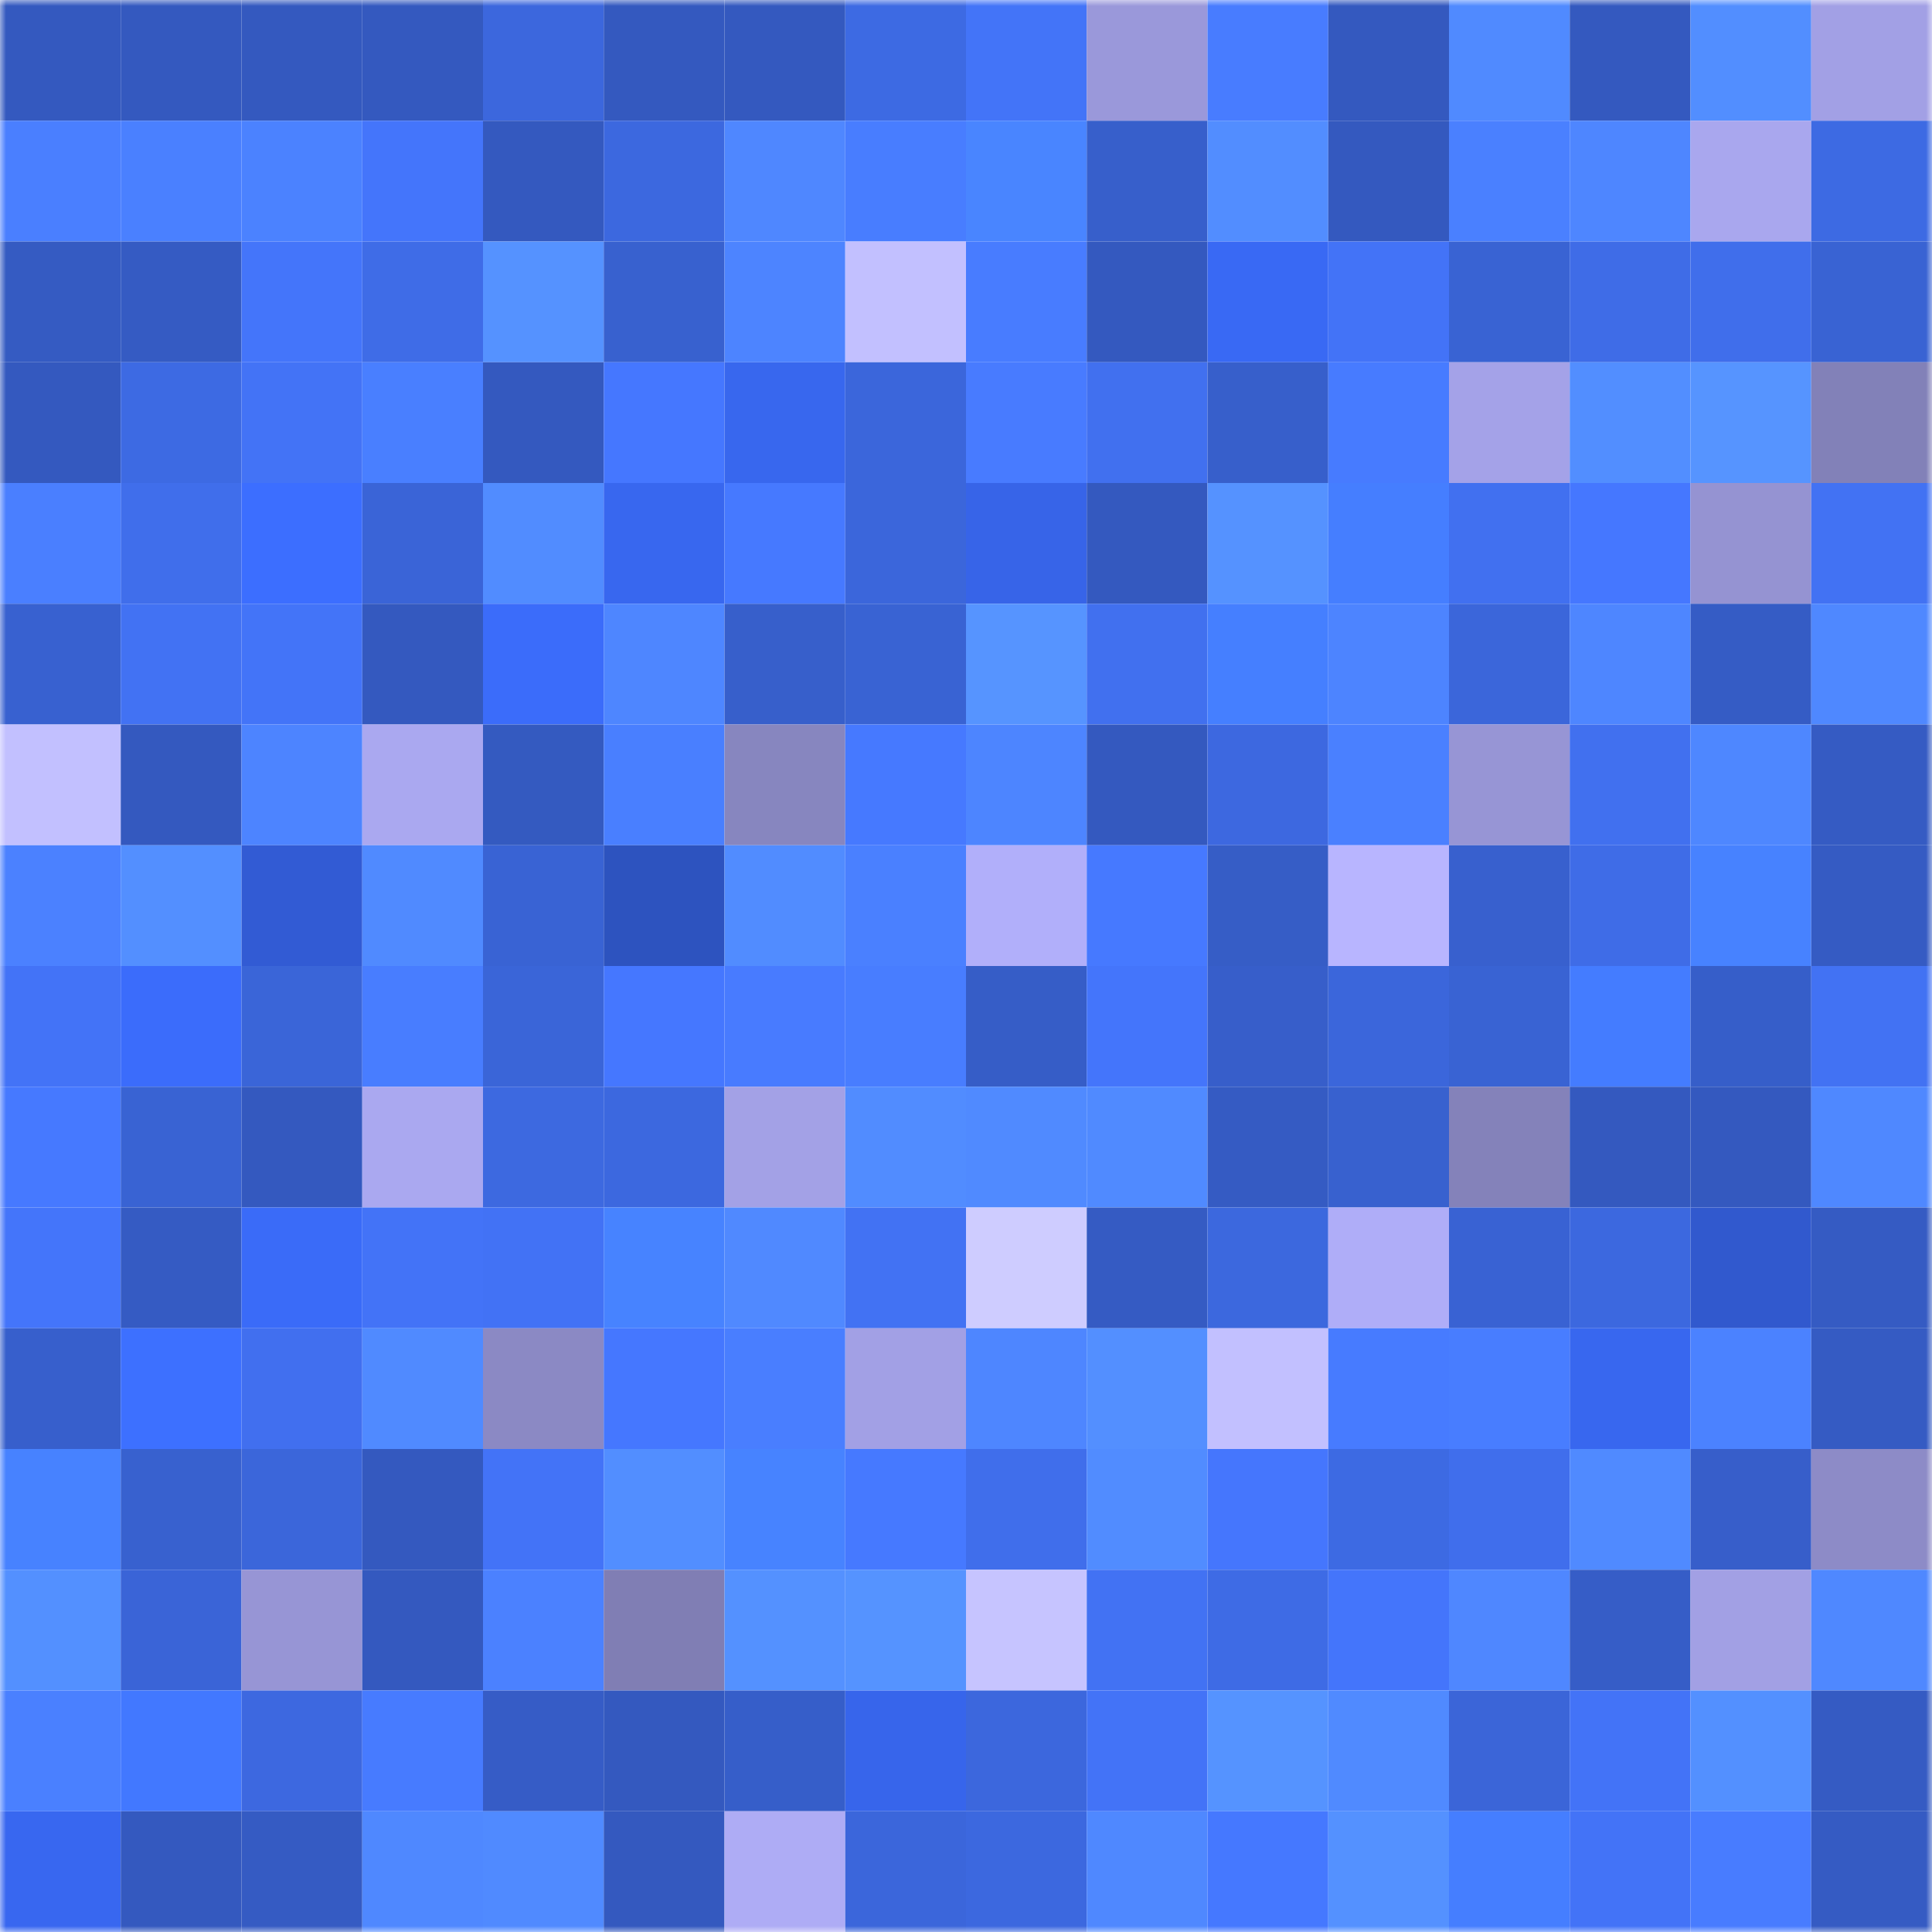 <svg viewBox="0 0 160 160" fill="none" role="img" xmlns="http://www.w3.org/2000/svg" width="240" height="240" name="basenames%2Cpensel.base.eth"><mask id="687197364" mask-type="alpha" maskUnits="userSpaceOnUse" x="0" y="0" width="160" height="160"><rect width="160" height="160" fill="#FFFFFF"></rect></mask><g mask="url(#687197364)"><rect x="0" y="0" width="10" height="10" fill="#3459bf"></rect><rect x="10" y="0" width="10" height="10" fill="#3459bf"></rect><rect x="20" y="0" width="10" height="10" fill="#3459bf"></rect><rect x="30" y="0" width="10" height="10" fill="#3459bf"></rect><rect x="40" y="0" width="10" height="10" fill="#3c67dd"></rect><rect x="50" y="0" width="10" height="10" fill="#3459bf"></rect><rect x="60" y="0" width="10" height="10" fill="#3459bf"></rect><rect x="70" y="0" width="10" height="10" fill="#3d6ae3"></rect><rect x="80" y="0" width="10" height="10" fill="#4374f8"></rect><rect x="90" y="0" width="10" height="10" fill="#9a98da"></rect><rect x="100" y="0" width="10" height="10" fill="#487cff"></rect><rect x="110" y="0" width="10" height="10" fill="#3459bf"></rect><rect x="120" y="0" width="10" height="10" fill="#508aff"></rect><rect x="130" y="0" width="10" height="10" fill="#3459bf"></rect><rect x="140" y="0" width="10" height="10" fill="#528eff"></rect><rect x="150" y="0" width="10" height="10" fill="#a2a0e5"></rect><rect x="0" y="10" width="10" height="10" fill="#4a7fff"></rect><rect x="10" y="10" width="10" height="10" fill="#4a80ff"></rect><rect x="20" y="10" width="10" height="10" fill="#4b82ff"></rect><rect x="30" y="10" width="10" height="10" fill="#4475fb"></rect><rect x="40" y="10" width="10" height="10" fill="#3459bf"></rect><rect x="50" y="10" width="10" height="10" fill="#3c68df"></rect><rect x="60" y="10" width="10" height="10" fill="#4f87ff"></rect><rect x="70" y="10" width="10" height="10" fill="#487dff"></rect><rect x="80" y="10" width="10" height="10" fill="#4985ff"></rect><rect x="90" y="10" width="10" height="10" fill="#375fcb"></rect><rect x="100" y="10" width="10" height="10" fill="#528dff"></rect><rect x="110" y="10" width="10" height="10" fill="#3459bf"></rect><rect x="120" y="10" width="10" height="10" fill="#4a80ff"></rect><rect x="130" y="10" width="10" height="10" fill="#4e86ff"></rect><rect x="140" y="10" width="10" height="10" fill="#a9a7ee"></rect><rect x="150" y="10" width="10" height="10" fill="#3d6ae3"></rect><rect x="0" y="20" width="10" height="10" fill="#355bc2"></rect><rect x="10" y="20" width="10" height="10" fill="#355bc3"></rect><rect x="20" y="20" width="10" height="10" fill="#4475fa"></rect><rect x="30" y="20" width="10" height="10" fill="#3f6ce7"></rect><rect x="40" y="20" width="10" height="10" fill="#5592ff"></rect><rect x="50" y="20" width="10" height="10" fill="#3861cf"></rect><rect x="60" y="20" width="10" height="10" fill="#4d84ff"></rect><rect x="70" y="20" width="10" height="10" fill="#c2c0ff"></rect><rect x="80" y="20" width="10" height="10" fill="#487cff"></rect><rect x="90" y="20" width="10" height="10" fill="#3459bf"></rect><rect x="100" y="20" width="10" height="10" fill="#3969f4"></rect><rect x="110" y="20" width="10" height="10" fill="#4373f7"></rect><rect x="120" y="20" width="10" height="10" fill="#3963d3"></rect><rect x="130" y="20" width="10" height="10" fill="#3f6ce7"></rect><rect x="140" y="20" width="10" height="10" fill="#406eeb"></rect><rect x="150" y="20" width="10" height="10" fill="#3963d3"></rect><rect x="0" y="30" width="10" height="10" fill="#3459bf"></rect><rect x="10" y="30" width="10" height="10" fill="#3d6ae3"></rect><rect x="20" y="30" width="10" height="10" fill="#4373f6"></rect><rect x="30" y="30" width="10" height="10" fill="#497fff"></rect><rect x="40" y="30" width="10" height="10" fill="#3459bf"></rect><rect x="50" y="30" width="10" height="10" fill="#4577ff"></rect><rect x="60" y="30" width="10" height="10" fill="#3867ee"></rect><rect x="70" y="30" width="10" height="10" fill="#3b66db"></rect><rect x="80" y="30" width="10" height="10" fill="#487bff"></rect><rect x="90" y="30" width="10" height="10" fill="#4170ef"></rect><rect x="100" y="30" width="10" height="10" fill="#375fcb"></rect><rect x="110" y="30" width="10" height="10" fill="#477bff"></rect><rect x="120" y="30" width="10" height="10" fill="#a4a2e8"></rect><rect x="130" y="30" width="10" height="10" fill="#528eff"></rect><rect x="140" y="30" width="10" height="10" fill="#5694ff"></rect><rect x="150" y="30" width="10" height="10" fill="#8281b8"></rect><rect x="0" y="40" width="10" height="10" fill="#4a7fff"></rect><rect x="10" y="40" width="10" height="10" fill="#406eeb"></rect><rect x="20" y="40" width="10" height="10" fill="#3c6eff"></rect><rect x="30" y="40" width="10" height="10" fill="#3a64d7"></rect><rect x="40" y="40" width="10" height="10" fill="#518cff"></rect><rect x="50" y="40" width="10" height="10" fill="#3867ef"></rect><rect x="60" y="40" width="10" height="10" fill="#4679ff"></rect><rect x="70" y="40" width="10" height="10" fill="#3b66db"></rect><rect x="80" y="40" width="10" height="10" fill="#3764e8"></rect><rect x="90" y="40" width="10" height="10" fill="#3459bf"></rect><rect x="100" y="40" width="10" height="10" fill="#5592ff"></rect><rect x="110" y="40" width="10" height="10" fill="#457eff"></rect><rect x="120" y="40" width="10" height="10" fill="#4170f0"></rect><rect x="130" y="40" width="10" height="10" fill="#4577ff"></rect><rect x="140" y="40" width="10" height="10" fill="#9593d2"></rect><rect x="150" y="40" width="10" height="10" fill="#4272f3"></rect><rect x="0" y="50" width="10" height="10" fill="#3861d0"></rect><rect x="10" y="50" width="10" height="10" fill="#4272f3"></rect><rect x="20" y="50" width="10" height="10" fill="#4374f8"></rect><rect x="30" y="50" width="10" height="10" fill="#3459bf"></rect><rect x="40" y="50" width="10" height="10" fill="#3b6cfa"></rect><rect x="50" y="50" width="10" height="10" fill="#4e86ff"></rect><rect x="60" y="50" width="10" height="10" fill="#375fcb"></rect><rect x="70" y="50" width="10" height="10" fill="#3963d3"></rect><rect x="80" y="50" width="10" height="10" fill="#5694ff"></rect><rect x="90" y="50" width="10" height="10" fill="#4170ef"></rect><rect x="100" y="50" width="10" height="10" fill="#457fff"></rect><rect x="110" y="50" width="10" height="10" fill="#4d84ff"></rect><rect x="120" y="50" width="10" height="10" fill="#3b66da"></rect><rect x="130" y="50" width="10" height="10" fill="#4e86ff"></rect><rect x="140" y="50" width="10" height="10" fill="#355cc5"></rect><rect x="150" y="50" width="10" height="10" fill="#4f88ff"></rect><rect x="0" y="60" width="10" height="10" fill="#c2c0ff"></rect><rect x="10" y="60" width="10" height="10" fill="#3459bf"></rect><rect x="20" y="60" width="10" height="10" fill="#4d84ff"></rect><rect x="30" y="60" width="10" height="10" fill="#aaa8f0"></rect><rect x="40" y="60" width="10" height="10" fill="#345ac0"></rect><rect x="50" y="60" width="10" height="10" fill="#497fff"></rect><rect x="60" y="60" width="10" height="10" fill="#8786bf"></rect><rect x="70" y="60" width="10" height="10" fill="#4679ff"></rect><rect x="80" y="60" width="10" height="10" fill="#4d85ff"></rect><rect x="90" y="60" width="10" height="10" fill="#3459bf"></rect><rect x="100" y="60" width="10" height="10" fill="#3d68e0"></rect><rect x="110" y="60" width="10" height="10" fill="#4a80ff"></rect><rect x="120" y="60" width="10" height="10" fill="#9795d5"></rect><rect x="130" y="60" width="10" height="10" fill="#4170ef"></rect><rect x="140" y="60" width="10" height="10" fill="#4e87ff"></rect><rect x="150" y="60" width="10" height="10" fill="#355bc3"></rect><rect x="0" y="70" width="10" height="10" fill="#4b81ff"></rect><rect x="10" y="70" width="10" height="10" fill="#538fff"></rect><rect x="20" y="70" width="10" height="10" fill="#325bd4"></rect><rect x="30" y="70" width="10" height="10" fill="#508aff"></rect><rect x="40" y="70" width="10" height="10" fill="#3963d4"></rect><rect x="50" y="70" width="10" height="10" fill="#2d53bf"></rect><rect x="60" y="70" width="10" height="10" fill="#518cff"></rect><rect x="70" y="70" width="10" height="10" fill="#4a80ff"></rect><rect x="80" y="70" width="10" height="10" fill="#b1affa"></rect><rect x="90" y="70" width="10" height="10" fill="#4679ff"></rect><rect x="100" y="70" width="10" height="10" fill="#365dc6"></rect><rect x="110" y="70" width="10" height="10" fill="#b8b5ff"></rect><rect x="120" y="70" width="10" height="10" fill="#3860ce"></rect><rect x="130" y="70" width="10" height="10" fill="#3f6ce7"></rect><rect x="140" y="70" width="10" height="10" fill="#4782ff"></rect><rect x="150" y="70" width="10" height="10" fill="#355bc3"></rect><rect x="0" y="80" width="10" height="10" fill="#4373f7"></rect><rect x="10" y="80" width="10" height="10" fill="#3b6cfb"></rect><rect x="20" y="80" width="10" height="10" fill="#3a65d8"></rect><rect x="30" y="80" width="10" height="10" fill="#487dff"></rect><rect x="40" y="80" width="10" height="10" fill="#3a65d8"></rect><rect x="50" y="80" width="10" height="10" fill="#4577ff"></rect><rect x="60" y="80" width="10" height="10" fill="#487bff"></rect><rect x="70" y="80" width="10" height="10" fill="#487dff"></rect><rect x="80" y="80" width="10" height="10" fill="#365dc7"></rect><rect x="90" y="80" width="10" height="10" fill="#4475fb"></rect><rect x="100" y="80" width="10" height="10" fill="#375eca"></rect><rect x="110" y="80" width="10" height="10" fill="#3b66db"></rect><rect x="120" y="80" width="10" height="10" fill="#3963d3"></rect><rect x="130" y="80" width="10" height="10" fill="#447cff"></rect><rect x="140" y="80" width="10" height="10" fill="#365ec9"></rect><rect x="150" y="80" width="10" height="10" fill="#4272f3"></rect><rect x="0" y="90" width="10" height="10" fill="#4679ff"></rect><rect x="10" y="90" width="10" height="10" fill="#3963d3"></rect><rect x="20" y="90" width="10" height="10" fill="#3459bf"></rect><rect x="30" y="90" width="10" height="10" fill="#aaa8f0"></rect><rect x="40" y="90" width="10" height="10" fill="#3d69e0"></rect><rect x="50" y="90" width="10" height="10" fill="#3c68df"></rect><rect x="60" y="90" width="10" height="10" fill="#a3a1e6"></rect><rect x="70" y="90" width="10" height="10" fill="#518cff"></rect><rect x="80" y="90" width="10" height="10" fill="#508aff"></rect><rect x="90" y="90" width="10" height="10" fill="#508aff"></rect><rect x="100" y="90" width="10" height="10" fill="#355bc3"></rect><rect x="110" y="90" width="10" height="10" fill="#3861cf"></rect><rect x="120" y="90" width="10" height="10" fill="#8482ba"></rect><rect x="130" y="90" width="10" height="10" fill="#3459bf"></rect><rect x="140" y="90" width="10" height="10" fill="#3459bf"></rect><rect x="150" y="90" width="10" height="10" fill="#4f88ff"></rect><rect x="0" y="100" width="10" height="10" fill="#4475fa"></rect><rect x="10" y="100" width="10" height="10" fill="#355bc3"></rect><rect x="20" y="100" width="10" height="10" fill="#3a6bf8"></rect><rect x="30" y="100" width="10" height="10" fill="#4373f7"></rect><rect x="40" y="100" width="10" height="10" fill="#4272f5"></rect><rect x="50" y="100" width="10" height="10" fill="#4783ff"></rect><rect x="60" y="100" width="10" height="10" fill="#5089ff"></rect><rect x="70" y="100" width="10" height="10" fill="#4272f3"></rect><rect x="80" y="100" width="10" height="10" fill="#ceccff"></rect><rect x="90" y="100" width="10" height="10" fill="#355bc3"></rect><rect x="100" y="100" width="10" height="10" fill="#3c68de"></rect><rect x="110" y="100" width="10" height="10" fill="#afadf8"></rect><rect x="120" y="100" width="10" height="10" fill="#3962d3"></rect><rect x="130" y="100" width="10" height="10" fill="#3c68df"></rect><rect x="140" y="100" width="10" height="10" fill="#3159ce"></rect><rect x="150" y="100" width="10" height="10" fill="#355bc3"></rect><rect x="0" y="110" width="10" height="10" fill="#375fcc"></rect><rect x="10" y="110" width="10" height="10" fill="#3d70ff"></rect><rect x="20" y="110" width="10" height="10" fill="#416fef"></rect><rect x="30" y="110" width="10" height="10" fill="#508aff"></rect><rect x="40" y="110" width="10" height="10" fill="#8b89c4"></rect><rect x="50" y="110" width="10" height="10" fill="#4577ff"></rect><rect x="60" y="110" width="10" height="10" fill="#497eff"></rect><rect x="70" y="110" width="10" height="10" fill="#a2a0e5"></rect><rect x="80" y="110" width="10" height="10" fill="#4e86ff"></rect><rect x="90" y="110" width="10" height="10" fill="#538fff"></rect><rect x="100" y="110" width="10" height="10" fill="#c2c0ff"></rect><rect x="110" y="110" width="10" height="10" fill="#477bff"></rect><rect x="120" y="110" width="10" height="10" fill="#487dff"></rect><rect x="130" y="110" width="10" height="10" fill="#3867ef"></rect><rect x="140" y="110" width="10" height="10" fill="#4b82ff"></rect><rect x="150" y="110" width="10" height="10" fill="#355bc3"></rect><rect x="0" y="120" width="10" height="10" fill="#4782ff"></rect><rect x="10" y="120" width="10" height="10" fill="#3861cf"></rect><rect x="20" y="120" width="10" height="10" fill="#3b66da"></rect><rect x="30" y="120" width="10" height="10" fill="#3459bf"></rect><rect x="40" y="120" width="10" height="10" fill="#4373f7"></rect><rect x="50" y="120" width="10" height="10" fill="#528eff"></rect><rect x="60" y="120" width="10" height="10" fill="#4783ff"></rect><rect x="70" y="120" width="10" height="10" fill="#4679ff"></rect><rect x="80" y="120" width="10" height="10" fill="#406eeb"></rect><rect x="90" y="120" width="10" height="10" fill="#518cff"></rect><rect x="100" y="120" width="10" height="10" fill="#4576fd"></rect><rect x="110" y="120" width="10" height="10" fill="#3d6ae3"></rect><rect x="120" y="120" width="10" height="10" fill="#406eec"></rect><rect x="130" y="120" width="10" height="10" fill="#508aff"></rect><rect x="140" y="120" width="10" height="10" fill="#375eca"></rect><rect x="150" y="120" width="10" height="10" fill="#8d8bc7"></rect><rect x="0" y="130" width="10" height="10" fill="#5390ff"></rect><rect x="10" y="130" width="10" height="10" fill="#3a64d7"></rect><rect x="20" y="130" width="10" height="10" fill="#9795d5"></rect><rect x="30" y="130" width="10" height="10" fill="#3459bf"></rect><rect x="40" y="130" width="10" height="10" fill="#4b81ff"></rect><rect x="50" y="130" width="10" height="10" fill="#807eb4"></rect><rect x="60" y="130" width="10" height="10" fill="#5491ff"></rect><rect x="70" y="130" width="10" height="10" fill="#5593ff"></rect><rect x="80" y="130" width="10" height="10" fill="#c6c4ff"></rect><rect x="90" y="130" width="10" height="10" fill="#4272f3"></rect><rect x="100" y="130" width="10" height="10" fill="#3e6be5"></rect><rect x="110" y="130" width="10" height="10" fill="#4475fb"></rect><rect x="120" y="130" width="10" height="10" fill="#4f87ff"></rect><rect x="130" y="130" width="10" height="10" fill="#365dc7"></rect><rect x="140" y="130" width="10" height="10" fill="#a2a0e4"></rect><rect x="150" y="130" width="10" height="10" fill="#4f88ff"></rect><rect x="0" y="140" width="10" height="10" fill="#4a80ff"></rect><rect x="10" y="140" width="10" height="10" fill="#4278ff"></rect><rect x="20" y="140" width="10" height="10" fill="#3d68e0"></rect><rect x="30" y="140" width="10" height="10" fill="#477bff"></rect><rect x="40" y="140" width="10" height="10" fill="#365cc6"></rect><rect x="50" y="140" width="10" height="10" fill="#3459bf"></rect><rect x="60" y="140" width="10" height="10" fill="#365ec9"></rect><rect x="70" y="140" width="10" height="10" fill="#3765eb"></rect><rect x="80" y="140" width="10" height="10" fill="#3c67dd"></rect><rect x="90" y="140" width="10" height="10" fill="#4373f7"></rect><rect x="100" y="140" width="10" height="10" fill="#5593ff"></rect><rect x="110" y="140" width="10" height="10" fill="#508aff"></rect><rect x="120" y="140" width="10" height="10" fill="#3b65d8"></rect><rect x="130" y="140" width="10" height="10" fill="#4373f7"></rect><rect x="140" y="140" width="10" height="10" fill="#5390ff"></rect><rect x="150" y="140" width="10" height="10" fill="#355bc3"></rect><rect x="0" y="150" width="10" height="10" fill="#3867f0"></rect><rect x="10" y="150" width="10" height="10" fill="#3459bf"></rect><rect x="20" y="150" width="10" height="10" fill="#355bc3"></rect><rect x="30" y="150" width="10" height="10" fill="#4f88ff"></rect><rect x="40" y="150" width="10" height="10" fill="#508aff"></rect><rect x="50" y="150" width="10" height="10" fill="#3459bf"></rect><rect x="60" y="150" width="10" height="10" fill="#aeacf5"></rect><rect x="70" y="150" width="10" height="10" fill="#3b66db"></rect><rect x="80" y="150" width="10" height="10" fill="#3c68df"></rect><rect x="90" y="150" width="10" height="10" fill="#4f88ff"></rect><rect x="100" y="150" width="10" height="10" fill="#4578ff"></rect><rect x="110" y="150" width="10" height="10" fill="#5491ff"></rect><rect x="120" y="150" width="10" height="10" fill="#457eff"></rect><rect x="130" y="150" width="10" height="10" fill="#4373f7"></rect><rect x="140" y="150" width="10" height="10" fill="#487cff"></rect><rect x="150" y="150" width="10" height="10" fill="#355bc3"></rect></g></svg>